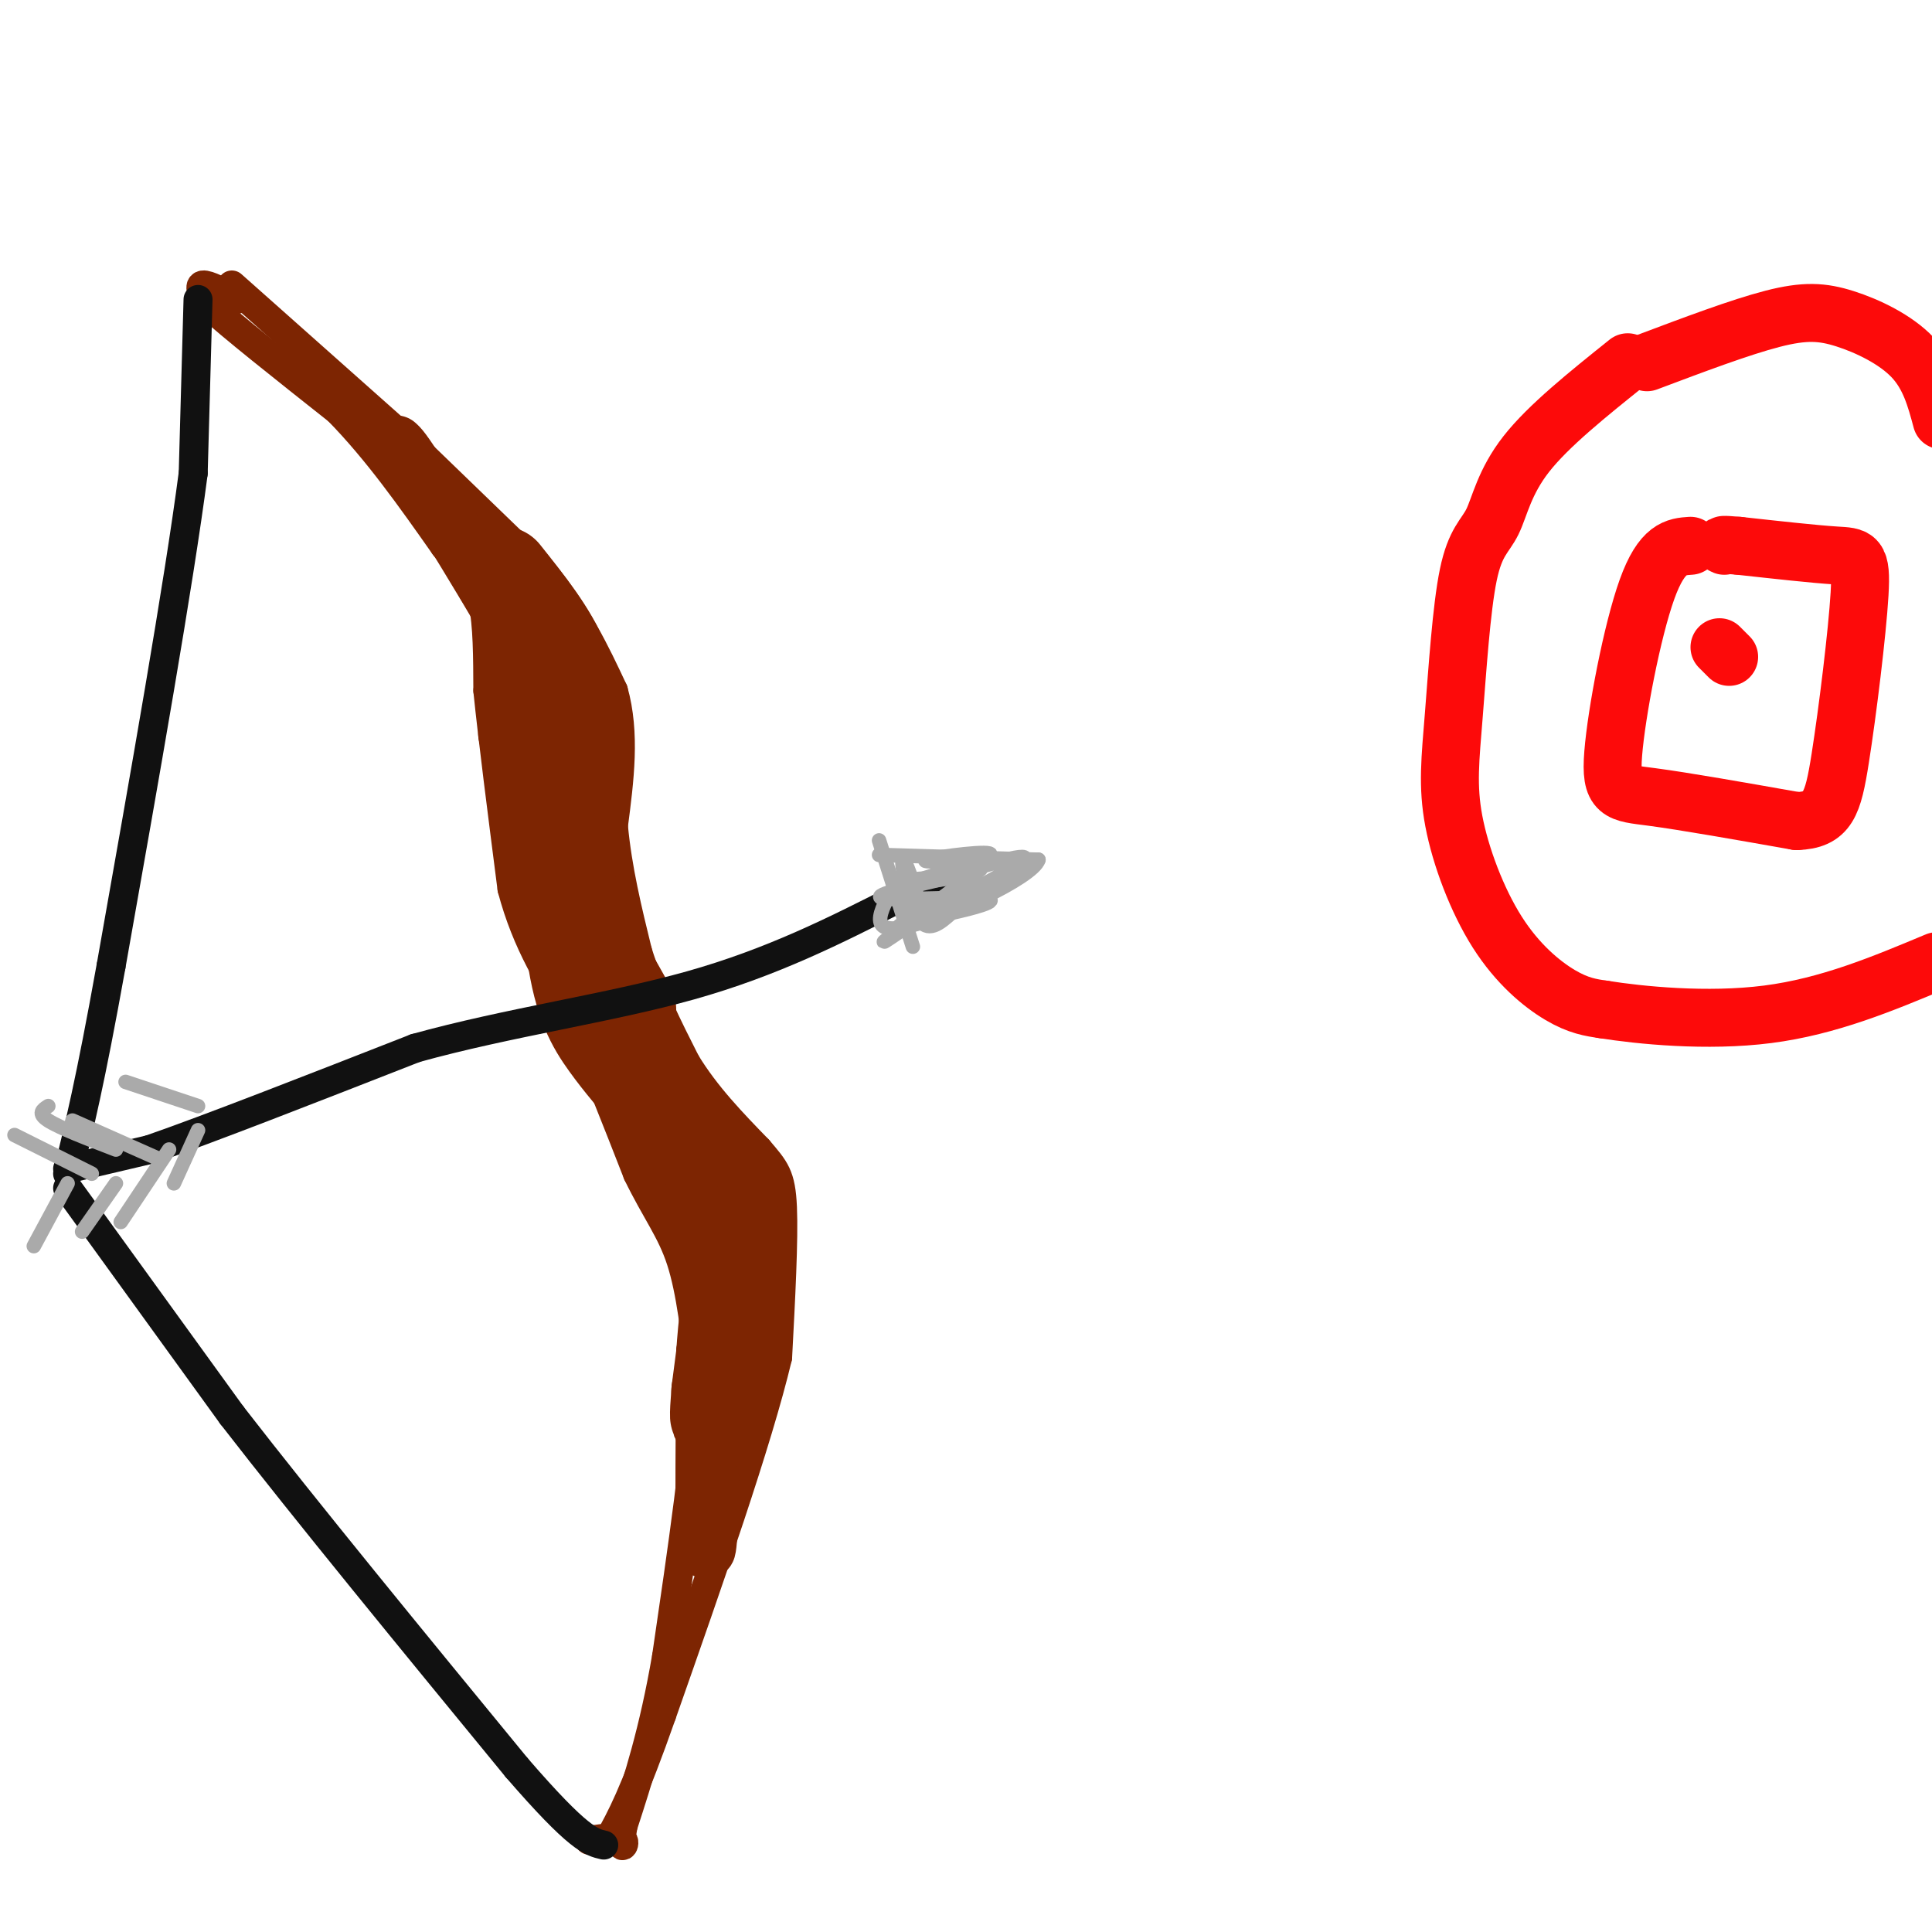 <svg viewBox='0 0 400 400' version='1.1' xmlns='http://www.w3.org/2000/svg' xmlns:xlink='http://www.w3.org/1999/xlink'><g fill='none' stroke='#7D2502' stroke-width='6' stroke-linecap='round' stroke-linejoin='round'><path d='M48,59c0.000,0.000 36.000,32.000 36,32'/><path d='M82,89c0.000,0.000 30.000,29.000 30,29'/><path d='M112,118c7.500,9.000 11.250,17.000 15,25'/><path d='M127,143c2.500,8.833 1.250,18.417 0,28'/><path d='M127,171c0.833,9.000 2.917,17.500 5,26'/><path d='M132,197c2.500,8.167 6.250,15.583 10,23'/><path d='M142,220c4.167,6.833 9.583,12.417 15,18'/><path d='M157,238c3.489,4.089 4.711,5.311 5,12c0.289,6.689 -0.356,18.844 -1,31'/><path d='M161,281c-4.167,17.500 -14.083,45.750 -24,74'/><path d='M137,355c-5.833,16.667 -8.417,21.333 -11,26'/><path d='M49,62c-3.000,-1.583 -6.000,-3.167 -7,-3c-1.000,0.167 0.000,2.083 1,4'/><path d='M43,63c4.667,4.333 15.833,13.167 27,22'/><path d='M70,85c8.167,8.333 15.083,18.167 22,28'/><path d='M92,113c5.156,6.222 7.044,7.778 8,12c0.956,4.222 0.978,11.111 1,18'/><path d='M101,143c1.000,9.833 3.000,25.417 5,41'/><path d='M106,184c3.000,11.333 8.000,19.167 13,27'/><path d='M119,211c4.333,9.833 8.667,20.917 13,32'/><path d='M132,243c3.844,7.911 6.956,11.689 9,18c2.044,6.311 3.022,15.156 4,24'/><path d='M145,285c-0.500,13.667 -3.750,35.833 -7,58'/><path d='M138,343c-2.667,15.500 -5.833,25.250 -9,35'/><path d='M129,378c-1.089,6.111 0.689,3.889 0,3c-0.689,-0.889 -3.844,-0.444 -7,0'/></g>
<g fill='none' stroke='#7D2502' stroke-width='12' stroke-linecap='round' stroke-linejoin='round'><path d='M111,154c0.583,-4.250 1.167,-8.500 0,-13c-1.167,-4.500 -4.083,-9.250 -7,-14'/><path d='M104,127c-4.000,-7.000 -10.500,-17.500 -17,-28'/><path d='M87,99c-3.667,-5.833 -4.333,-6.417 -5,-7'/><path d='M105,152c0.000,0.000 21.000,60.000 21,60'/><path d='M126,212c5.044,11.778 7.156,11.222 10,17c2.844,5.778 6.422,17.889 10,30'/><path d='M146,259c1.833,12.833 1.417,29.917 1,47'/><path d='M147,306c-0.067,11.933 -0.733,18.267 -1,13c-0.267,-5.267 -0.133,-22.133 0,-39'/><path d='M146,280c0.833,-12.333 2.917,-23.667 5,-35'/><path d='M151,245c0.833,-5.833 0.417,-2.917 0,0'/></g>
<g fill='none' stroke='#7D2502' stroke-width='20' stroke-linecap='round' stroke-linejoin='round'><path d='M104,119c4.917,6.167 9.833,12.333 12,18c2.167,5.667 1.583,10.833 1,16'/><path d='M117,153c0.500,10.000 1.250,27.000 2,44'/><path d='M119,197c1.467,10.578 4.133,15.022 7,19c2.867,3.978 5.933,7.489 9,11'/><path d='M135,227c3.844,4.200 8.956,9.200 12,14c3.044,4.800 4.022,9.400 5,14'/><path d='M152,255c0.333,7.833 -1.333,20.417 -3,33'/><path d='M149,288c-0.500,6.333 -0.250,5.667 0,5'/><path d='M130,209c-4.333,-7.667 -8.667,-15.333 -12,-24c-3.333,-8.667 -5.667,-18.333 -8,-28'/><path d='M110,157c-1.500,-7.167 -1.250,-11.083 -1,-15'/></g>
<g fill='none' stroke='#111111' stroke-width='6' stroke-linecap='round' stroke-linejoin='round'><path d='M41,62c0.000,0.000 -1.000,36.000 -1,36'/><path d='M40,98c-3.000,23.000 -10.000,62.500 -17,102'/><path d='M23,200c-4.333,24.167 -6.667,33.583 -9,43'/><path d='M14,246c0.000,0.000 34.000,47.000 34,47'/><path d='M48,293c15.500,20.000 37.250,46.500 59,73'/><path d='M107,366c12.833,14.833 15.417,15.417 18,16'/><path d='M14,242c0.000,0.000 17.000,-4.000 17,-4'/><path d='M31,238c12.000,-4.167 33.500,-12.583 55,-21'/><path d='M86,217c19.311,-5.356 40.089,-8.244 57,-13c16.911,-4.756 29.956,-11.378 43,-18'/><path d='M186,186c9.000,-3.667 10.000,-3.833 11,-4'/></g>
<g fill='none' stroke='#AAAAAA' stroke-width='3' stroke-linecap='round' stroke-linejoin='round'><path d='M182,174c0.000,0.000 7.000,22.000 7,22'/><path d='M182,177c0.000,0.000 33.000,1.000 33,1'/><path d='M215,178c-1.044,3.711 -20.156,12.489 -28,14c-7.844,1.511 -4.422,-4.244 -1,-10'/><path d='M186,182c0.667,-0.333 2.833,3.833 5,8'/><path d='M191,190c-0.226,-2.202 -3.292,-11.708 -4,-12c-0.708,-0.292 0.940,8.631 3,12c2.060,3.369 4.530,1.185 7,-1'/><path d='M197,189c4.060,-0.881 10.708,-2.583 7,-3c-3.708,-0.417 -17.774,0.452 -21,0c-3.226,-0.452 4.387,-2.226 12,-4'/><path d='M195,182c-0.155,-0.536 -6.542,0.125 -5,0c1.542,-0.125 11.012,-1.036 12,-1c0.988,0.036 -6.506,1.018 -14,2'/><path d='M188,183c2.595,-1.107 16.083,-4.875 17,-6c0.917,-1.125 -10.738,0.393 -13,1c-2.262,0.607 4.869,0.304 12,0'/><path d='M204,178c-0.759,1.085 -8.657,3.796 -6,3c2.657,-0.796 15.869,-5.099 14,-3c-1.869,2.099 -18.820,10.600 -24,13c-5.180,2.400 1.410,-1.300 8,-5'/><path d='M196,186c-2.533,1.889 -12.867,9.111 -13,9c-0.133,-0.111 9.933,-7.556 20,-15'/><path d='M3,235c0.000,0.000 16.000,8.000 16,8'/><path d='M10,229c-1.167,0.750 -2.333,1.500 0,3c2.333,1.500 8.167,3.750 14,6'/><path d='M15,232c0.000,0.000 18.000,8.000 18,8'/><path d='M26,224c0.000,0.000 15.000,5.000 15,5'/><path d='M14,245c0.000,0.000 -7.000,13.000 -7,13'/><path d='M24,245c0.000,0.000 -7.000,10.000 -7,10'/><path d='M35,238c0.000,0.000 -10.000,15.000 -10,15'/><path d='M41,234c0.000,0.000 -5.000,11.000 -5,11'/></g>
<g fill='none' stroke='#FD0A0A' stroke-width='12' stroke-linecap='round' stroke-linejoin='round'><path d='M358,136c0.000,0.000 -2.000,-2.000 -2,-2'/><path d='M350,113c-2.952,0.196 -5.905,0.393 -9,9c-3.095,8.607 -6.333,25.625 -7,34c-0.667,8.375 1.238,8.107 8,9c6.762,0.893 18.381,2.946 30,5'/><path d='M372,170c6.421,-0.231 7.474,-3.309 9,-13c1.526,-9.691 3.526,-25.994 4,-34c0.474,-8.006 -0.579,-7.716 -5,-8c-4.421,-0.284 -12.211,-1.142 -20,-2'/><path d='M360,113c-3.833,-0.333 -3.417,-0.167 -3,0'/><path d='M337,75c-8.214,6.579 -16.428,13.159 -21,19c-4.572,5.841 -5.504,10.945 -7,14c-1.496,3.055 -3.558,4.061 -5,11c-1.442,6.939 -2.265,19.810 -3,29c-0.735,9.190 -1.383,14.701 0,22c1.383,7.299 4.795,16.388 9,23c4.205,6.612 9.201,10.746 13,13c3.799,2.254 6.399,2.627 9,3'/><path d='M332,209c7.400,1.178 21.400,2.622 34,1c12.600,-1.622 23.800,-6.311 35,-11'/><path d='M341,75c9.673,-3.643 19.345,-7.286 26,-9c6.655,-1.714 10.292,-1.500 15,0c4.708,1.500 10.488,4.286 14,8c3.512,3.714 4.756,8.357 6,13'/></g>
</svg>